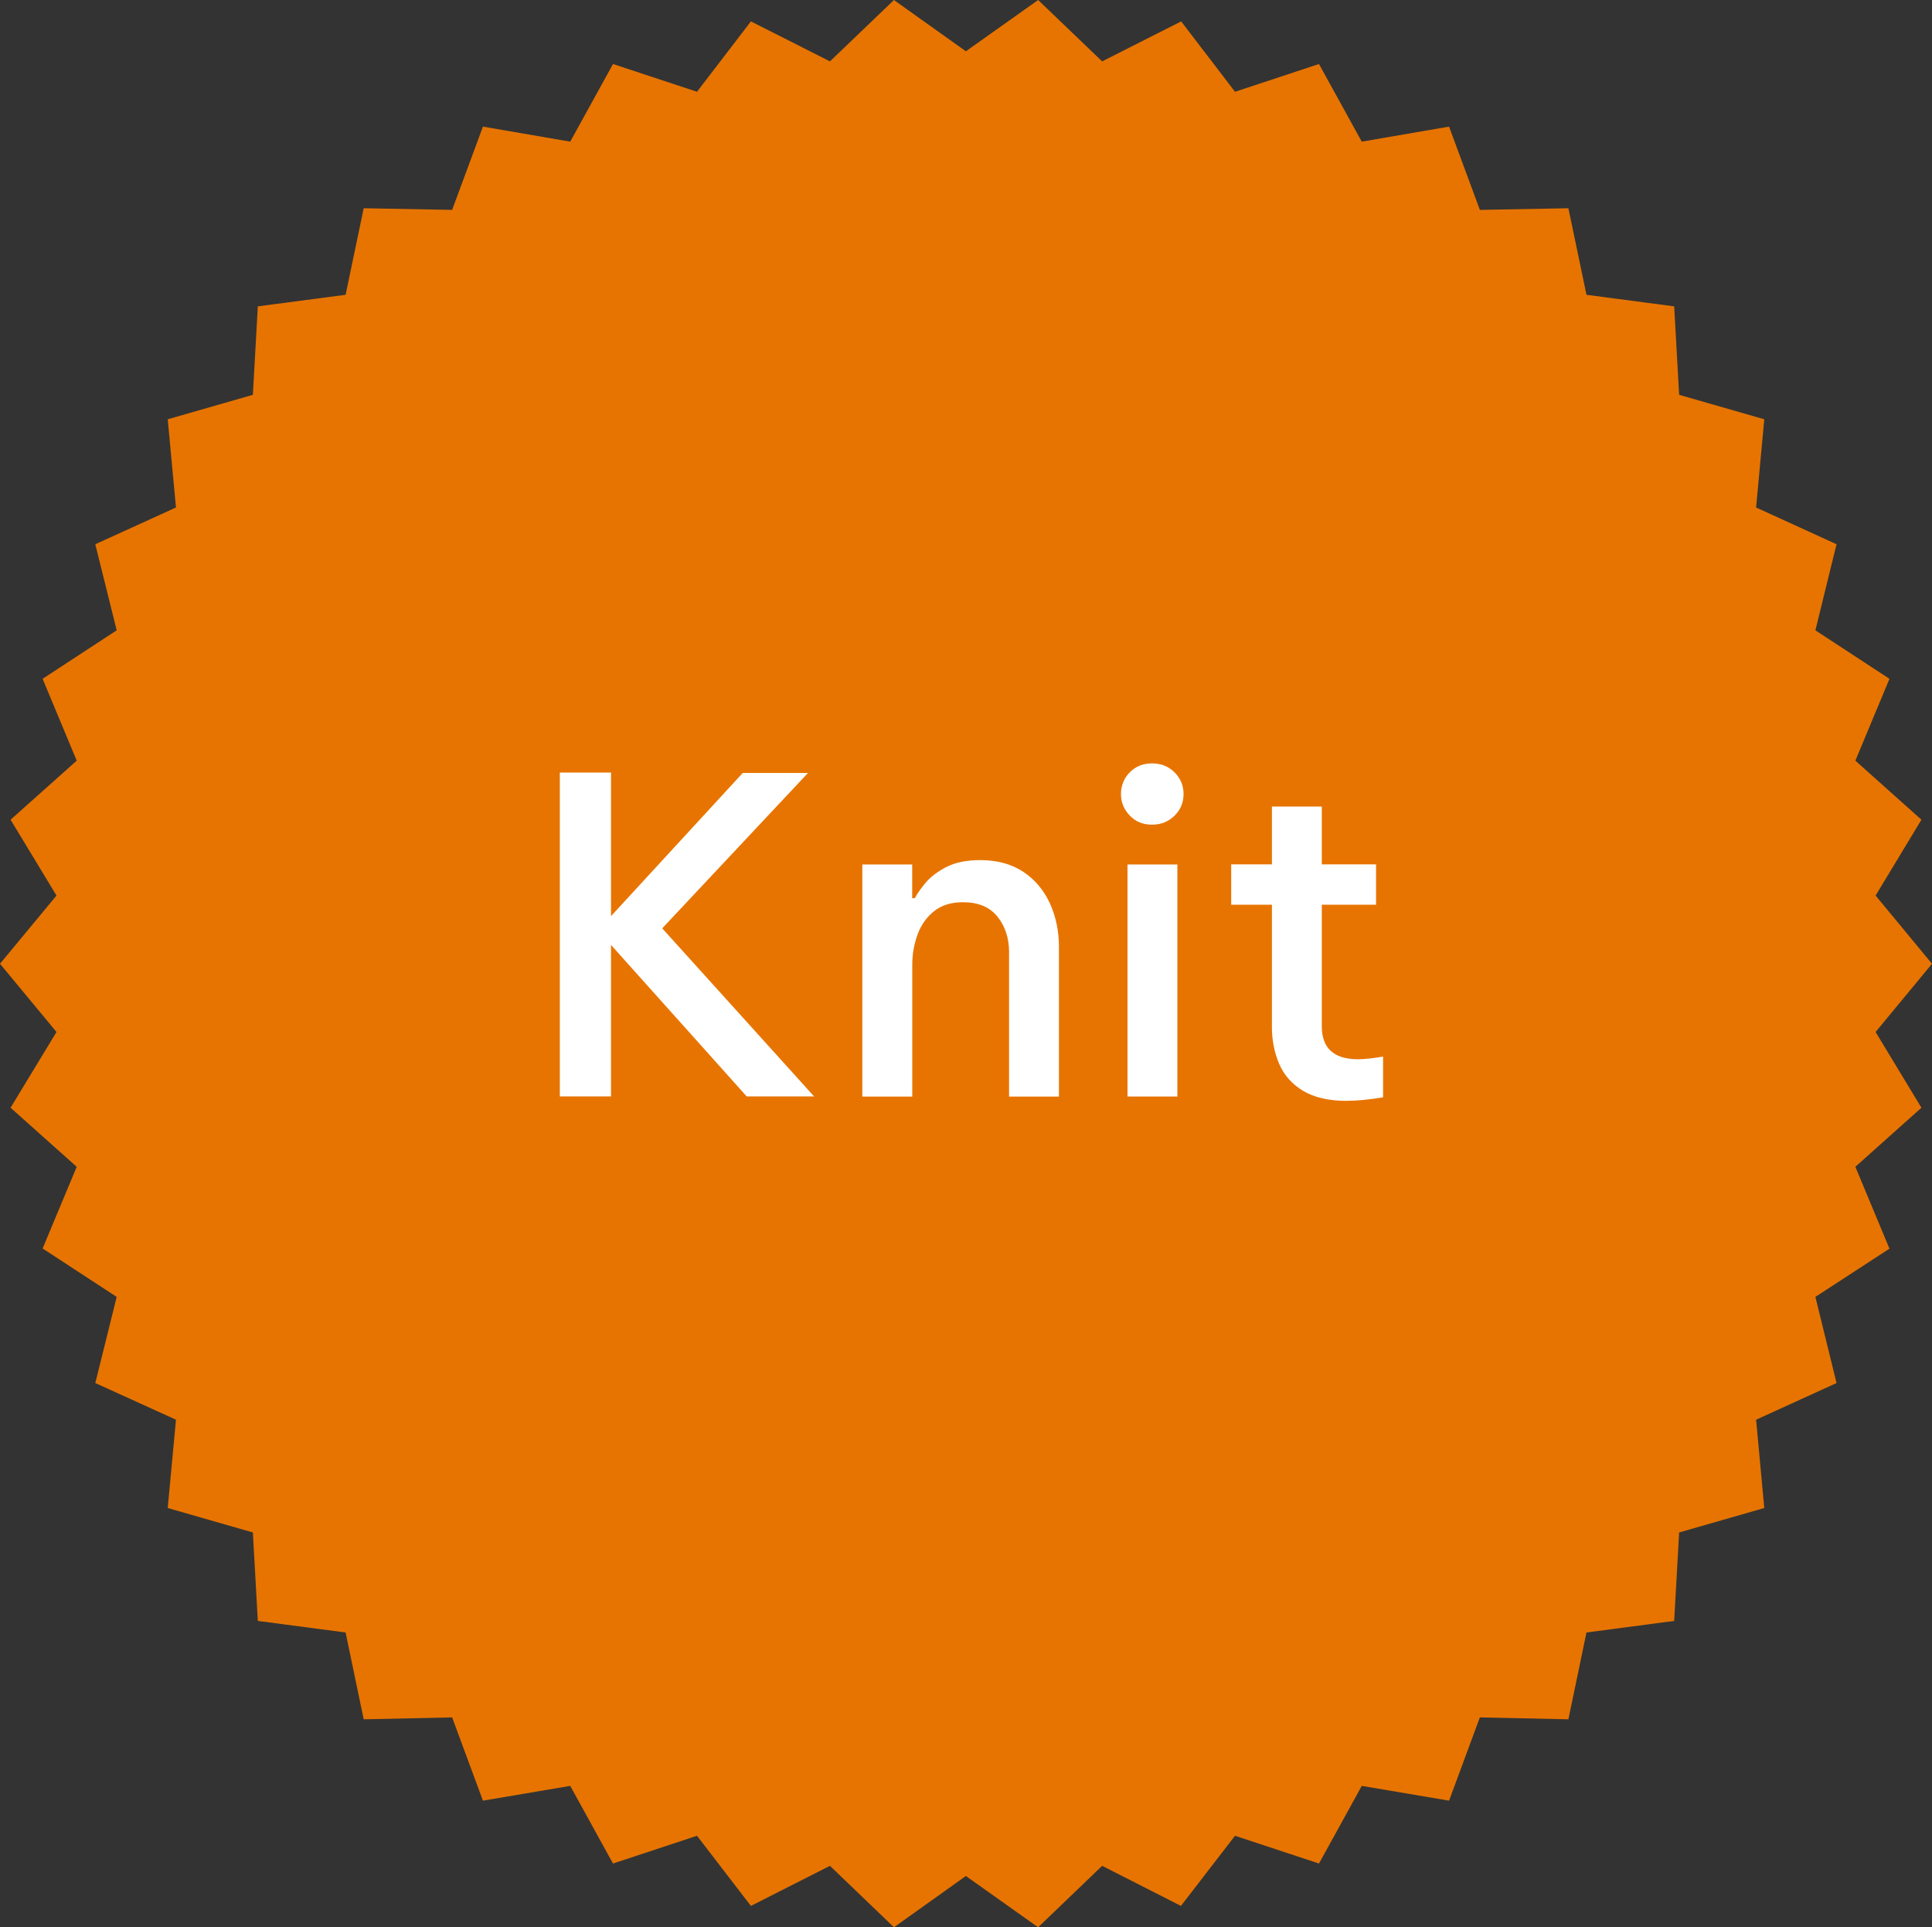 <?xml version="1.0" encoding="UTF-8"?><svg id="_レイヤー_2" xmlns="http://www.w3.org/2000/svg" viewBox="0 0 233.95 233.33"><rect x="0" y="0" width="233.95" height="233.33" fill="#333333" stroke="none"/><defs><style>.cls-1{fill:#fff;}.cls-1,.cls-2{stroke-width:0px;}.cls-2{fill:#e77400;}</style></defs><g id="_レイヤー_1-2"><polygon class="cls-2" points="233.95 116.68 227.12 124.94 232.67 134.11 224.67 141.26 228.8 151.17 219.83 157.01 222.39 167.44 212.65 171.88 213.64 182.57 203.33 185.53 202.73 196.24 192.11 197.64 189.92 208.15 179.2 207.92 175.47 218 164.9 216.21 159.72 225.61 149.55 222.25 143 230.74 133.46 225.89 125.71 233.33 116.96 227.12 108.25 233.33 100.5 225.89 90.93 230.74 84.4 222.25 74.23 225.61 69.05 216.21 58.48 218 54.75 207.92 44.04 208.15 41.85 197.64 31.22 196.24 30.62 185.53 20.31 182.57 21.31 171.88 11.54 167.44 14.13 157.01 5.16 151.15 9.29 141.26 1.28 134.11 6.84 124.94 0 116.68 6.84 108.42 1.28 99.24 9.29 92.09 5.16 82.18 14.13 76.31 11.54 65.89 21.31 61.44 20.31 50.76 30.62 47.8 31.22 37.09 41.85 35.69 44.04 25.21 54.75 25.41 58.48 15.33 69.05 17.15 74.23 7.75 84.4 11.11 90.93 2.59 100.5 7.43 108.25 0 116.96 6.21 125.71 0 133.46 7.43 143.03 2.59 149.55 11.11 159.72 7.75 164.9 17.15 175.47 15.33 179.2 25.41 189.92 25.21 192.11 35.69 202.73 37.09 203.33 47.8 213.64 50.76 212.65 61.44 222.39 65.89 219.83 76.31 228.8 82.18 224.67 92.09 232.67 99.24 227.12 108.42 233.95 116.68"/></g><g id="_レイヤー_2-2"><path class="cls-1" d="M67.79,132.75v-39.22h6.2v17.38l15.95-17.33h7.9l-17.65,18.81,18.39,20.35h-8.16l-16.43-18.34v18.34h-6.2Z"/><path class="cls-1" d="M104.42,132.75v-28.09h6.04v4.08h.32c.25-.49.67-1.1,1.27-1.83.6-.72,1.44-1.37,2.52-1.93,1.08-.56,2.45-.85,4.11-.85,2.08,0,3.83.48,5.25,1.43s2.48,2.23,3.21,3.82c.72,1.59,1.09,3.34,1.09,5.25v18.13h-6.04v-17.49c0-1.7-.47-3.13-1.4-4.29-.94-1.17-2.32-1.75-4.16-1.75-1.45,0-2.62.36-3.53,1.09-.9.72-1.56,1.66-1.99,2.81-.42,1.15-.64,2.38-.64,3.68v15.95h-6.04Z"/><path class="cls-1" d="M139.5,99.84c-1.1,0-2-.37-2.7-1.11-.71-.74-1.06-1.61-1.06-2.6s.35-1.9,1.06-2.62c.71-.72,1.61-1.09,2.7-1.09s2,.36,2.73,1.09c.72.72,1.09,1.6,1.09,2.62s-.36,1.9-1.09,2.62-1.63,1.09-2.73,1.09ZM136.53,132.75v-28.09h6.04v28.09h-6.04Z"/><path class="cls-1" d="M163.14,133.28c-2.23,0-4.01-.41-5.35-1.22-1.34-.81-2.31-1.9-2.89-3.26-.58-1.36-.88-2.84-.88-4.43v-14.84h-4.93v-4.88h4.93v-7h6.04v7h6.57v4.88h-6.57v14.73c0,2.65,1.47,3.98,4.4,3.98.74,0,1.75-.11,3.02-.32v4.93c-1.73.28-3.18.42-4.35.42Z"/></g></svg>